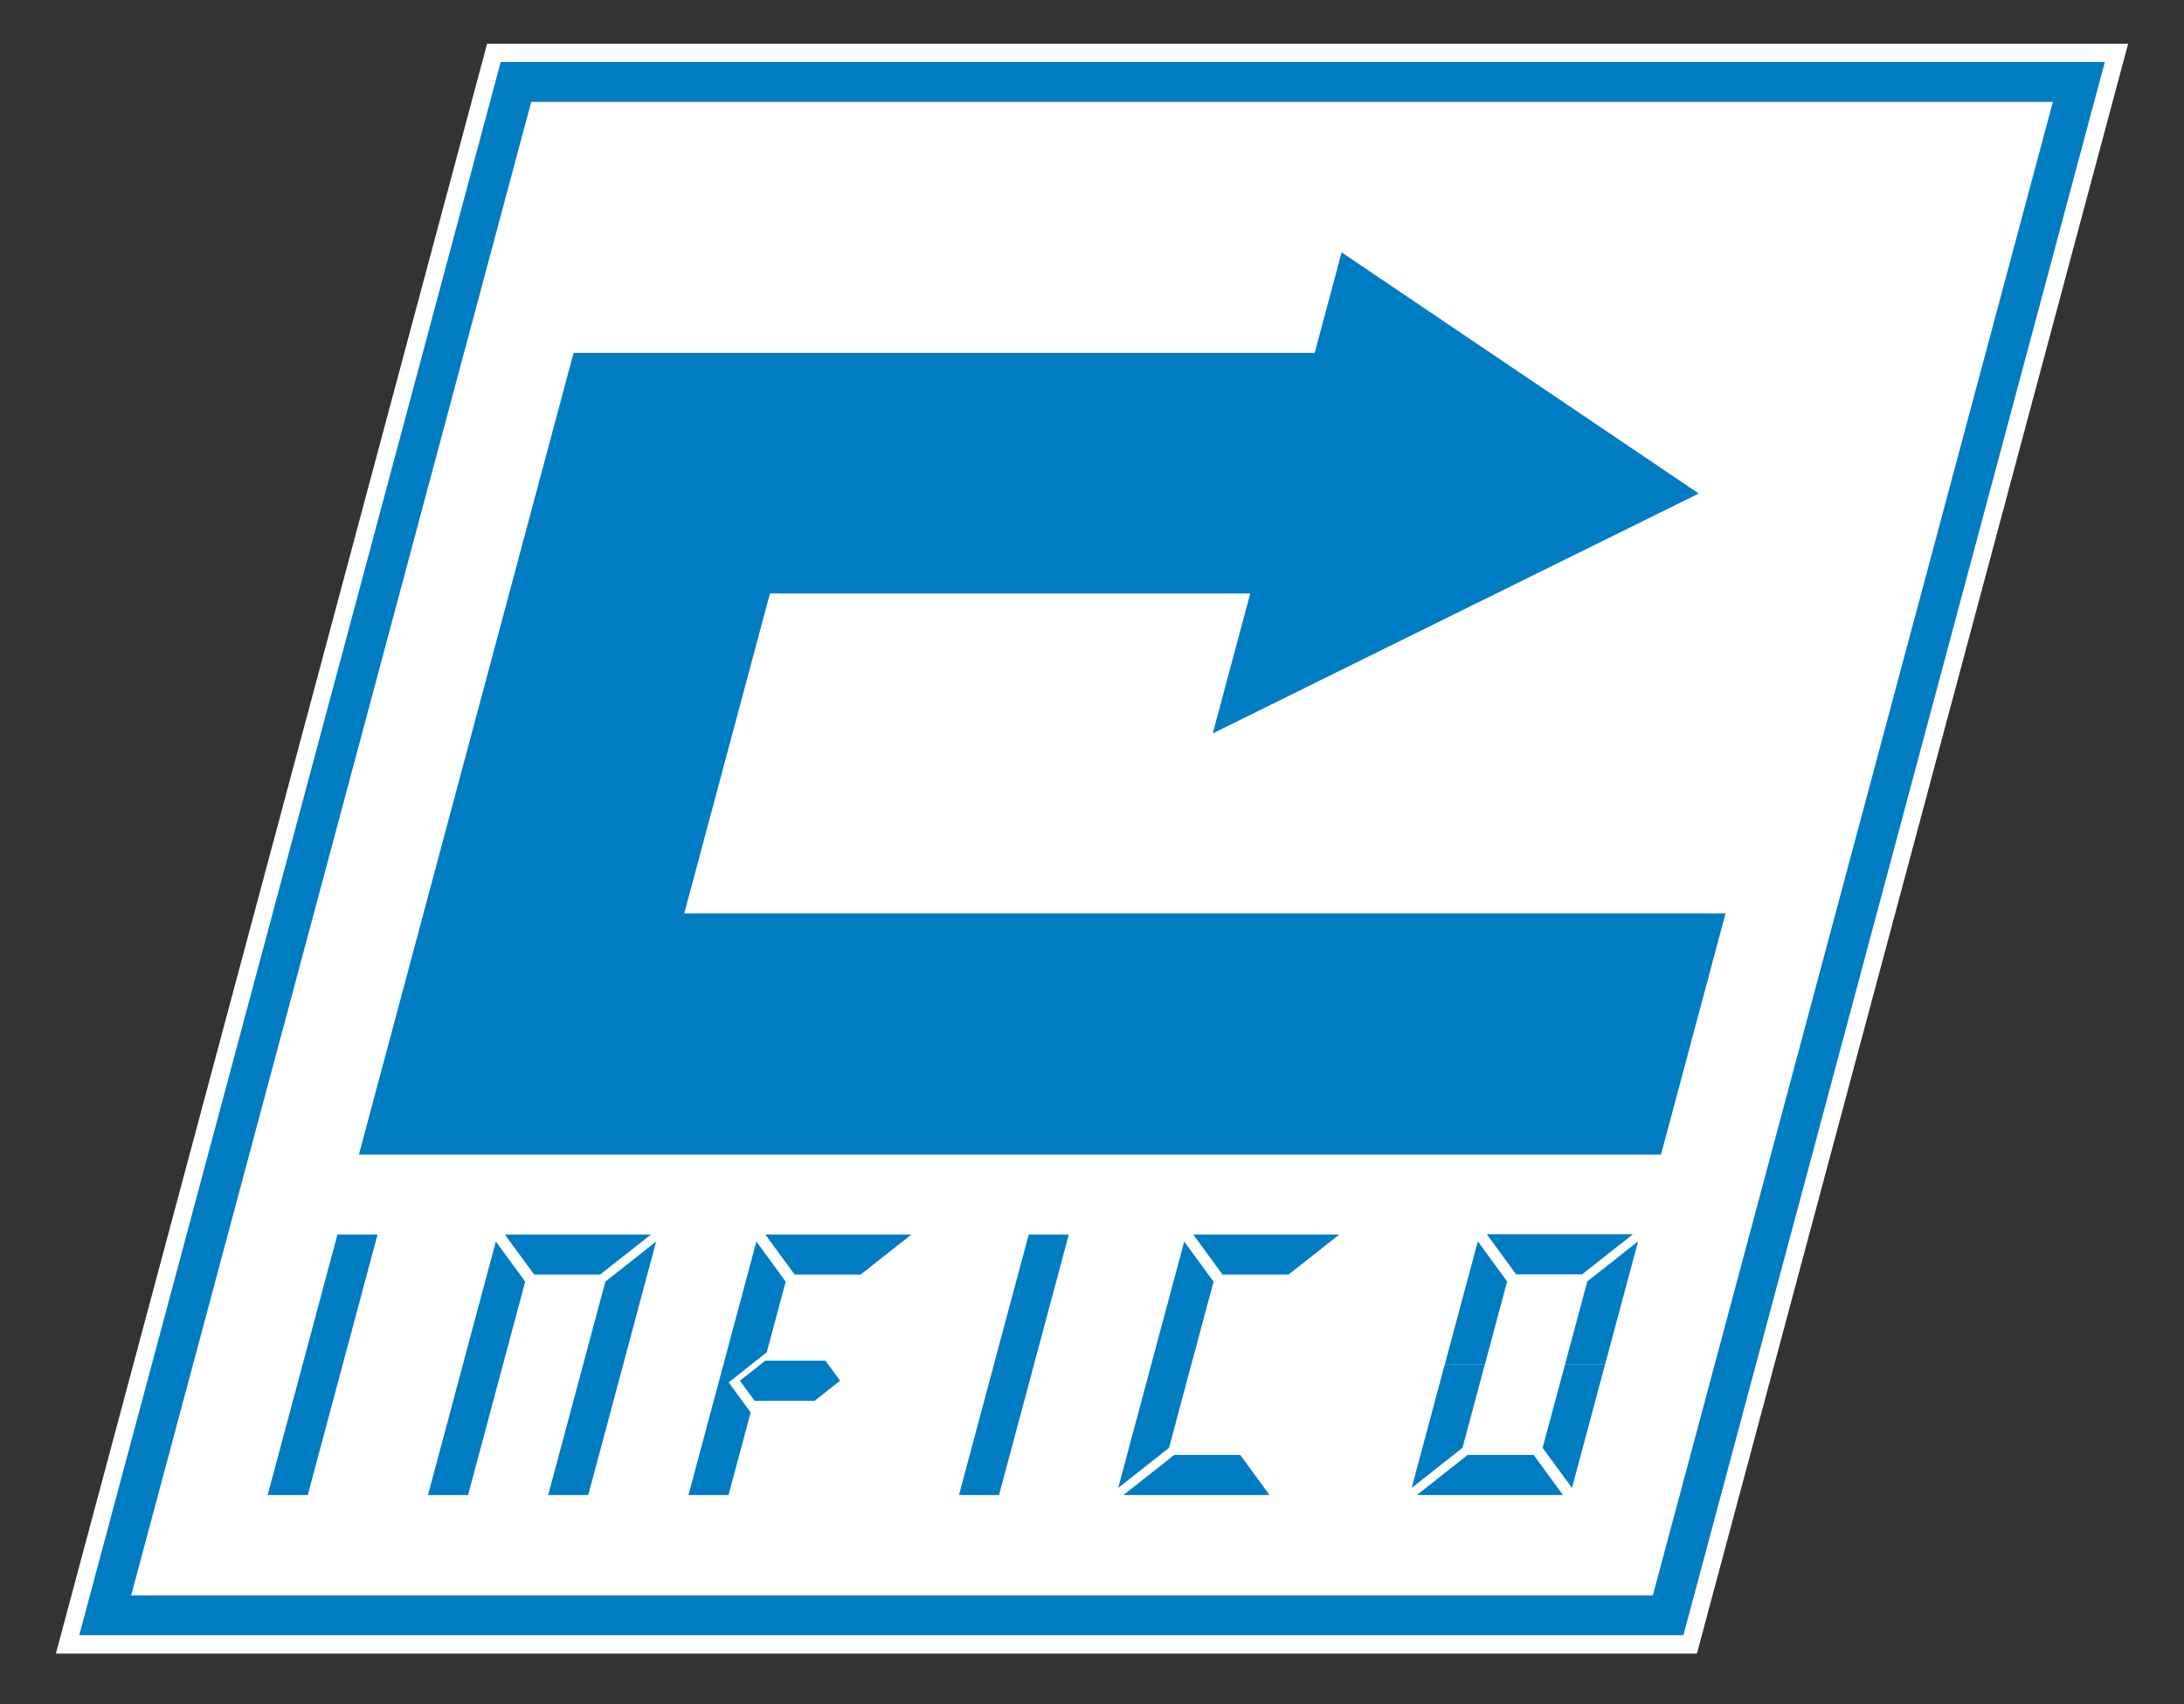 <?xml version="1.0" encoding="utf-8"?>
<!-- Generator: Adobe Illustrator 15.1.0, SVG Export Plug-In  -->
<!DOCTYPE svg PUBLIC "-//W3C//DTD SVG 1.1//EN" "http://www.w3.org/Graphics/SVG/1.1/DTD/svg11.dtd">
<svg version="1.1"
	 xmlns="http://www.w3.org/2000/svg" xmlns:xlink="http://www.w3.org/1999/xlink" xmlns:a="http://ns.adobe.com/AdobeSVGViewerExtensions/3.0/"
	 x="0px" y="0px" width="100px" height="78px" viewBox="-2.558 -1.999 100 78" enable-background="new -2.558 -1.999 100 78"
	 xml:space="preserve">
<rect x="-2.558" y="-1.999" width="100" height="78" fill="#333333" stroke="none"/>
<defs>
</defs>
<g>
	<polygon fill-rule="evenodd" clip-rule="evenodd" fill="#FFFFFF" points="0,73.695 75.139,73.695 94.885,0 19.746,0 	"/>
</g>
<path fill="#007CC3" d="M74.521,72.851H1.071L20.367,0.842h73.45L74.521,72.851z M3.448,71.027h69.674L91.438,2.666H21.765
	L3.448,71.027z"/>
<polygon fill-rule="evenodd" clip-rule="evenodd" fill="#007CC3" points="23.705,14.155 57.638,14.155 58.871,9.553 75.224,20.592 
	52.971,31.572 54.688,25.165 32.697,25.165 28.772,39.814 76.45,39.814 73.494,50.854 13.874,50.854 "/>
<polygon fill-rule="evenodd" clip-rule="evenodd" fill="#007CC3" points="12.893,54.51 14.729,54.51 11.533,66.436 9.697,66.436 "/>
<polygon fill-rule="evenodd" clip-rule="evenodd" fill="#007CC3" points="20.558,54.51 27.248,54.51 24.921,56.344 21.901,56.344 
	"/>
<polygon fill-rule="evenodd" clip-rule="evenodd" fill="#007CC3" points="21.489,56.667 18.873,66.436 17.037,66.436 20.145,54.832 
	"/>
<polygon fill-rule="evenodd" clip-rule="evenodd" fill="#007CC3" points="27.485,54.832 24.376,66.436 22.542,66.436 25.16,56.667 
	"/>
<polygon fill-rule="evenodd" clip-rule="evenodd" fill="#007CC3" points="32.484,54.51 39.175,54.51 36.85,56.344 33.828,56.344 "/>
<polygon fill-rule="evenodd" clip-rule="evenodd" fill="#007CC3" points="32.484,60.286 35.237,60.286 35.908,61.202 34.744,62.12 
	31.991,62.12 31.32,61.202 "/>
<path fill-rule="evenodd" clip-rule="evenodd" fill="#007CC3" d="M33.416,56.667c-0.343,1.288-0.617,2.308-0.866,3.235l-1.746,1.375
	l1.008,1.377c-0.282,1.057-0.597,2.229-1.012,3.781h-1.834l3.109-11.604L33.416,56.667z"/>
<polygon fill-rule="evenodd" clip-rule="evenodd" fill="#007CC3" points="44.545,54.51 46.38,54.51 43.185,66.436 41.35,66.436 "/>
<polygon fill-rule="evenodd" clip-rule="evenodd" fill="#007CC3" points="52.076,54.51 58.767,54.51 56.439,56.344 53.418,56.344 
	"/>
<polygon fill-rule="evenodd" clip-rule="evenodd" fill="#007CC3" points="48.881,66.436 55.571,66.436 54.228,64.6 51.205,64.6 "/>
<polygon fill-rule="evenodd" clip-rule="evenodd" fill="#007CC3" points="53.008,56.667 51.986,60.471 50.969,64.275 48.642,66.11 
	50.152,60.471 51.664,54.832 "/>
<polygon fill-rule="evenodd" clip-rule="evenodd" fill="#007CC3" points="65.518,54.498 72.209,54.498 69.883,56.333 66.861,56.333 
	"/>
<polygon fill-rule="evenodd" clip-rule="evenodd" fill="#007CC3" points="62.318,66.436 69.008,66.436 67.665,64.6 64.643,64.6 "/>
<path fill-rule="evenodd" clip-rule="evenodd" fill="#007CC3" d="M66.449,56.658l-1.018,3.804h-1.835l1.511-5.64L66.449,56.658
	L66.449,56.658z M64.406,64.275l1.018-3.805H63.59l-1.511,5.64L64.406,64.275z"/>
<path fill-rule="evenodd" clip-rule="evenodd" fill="#007CC3" d="M72.447,54.822l-1.512,5.64H69.1l1.021-3.804L72.447,54.822
	L72.447,54.822z M69.419,66.11l1.511-5.64h-1.834l-1.021,3.805L69.419,66.11z"/>
</svg>

